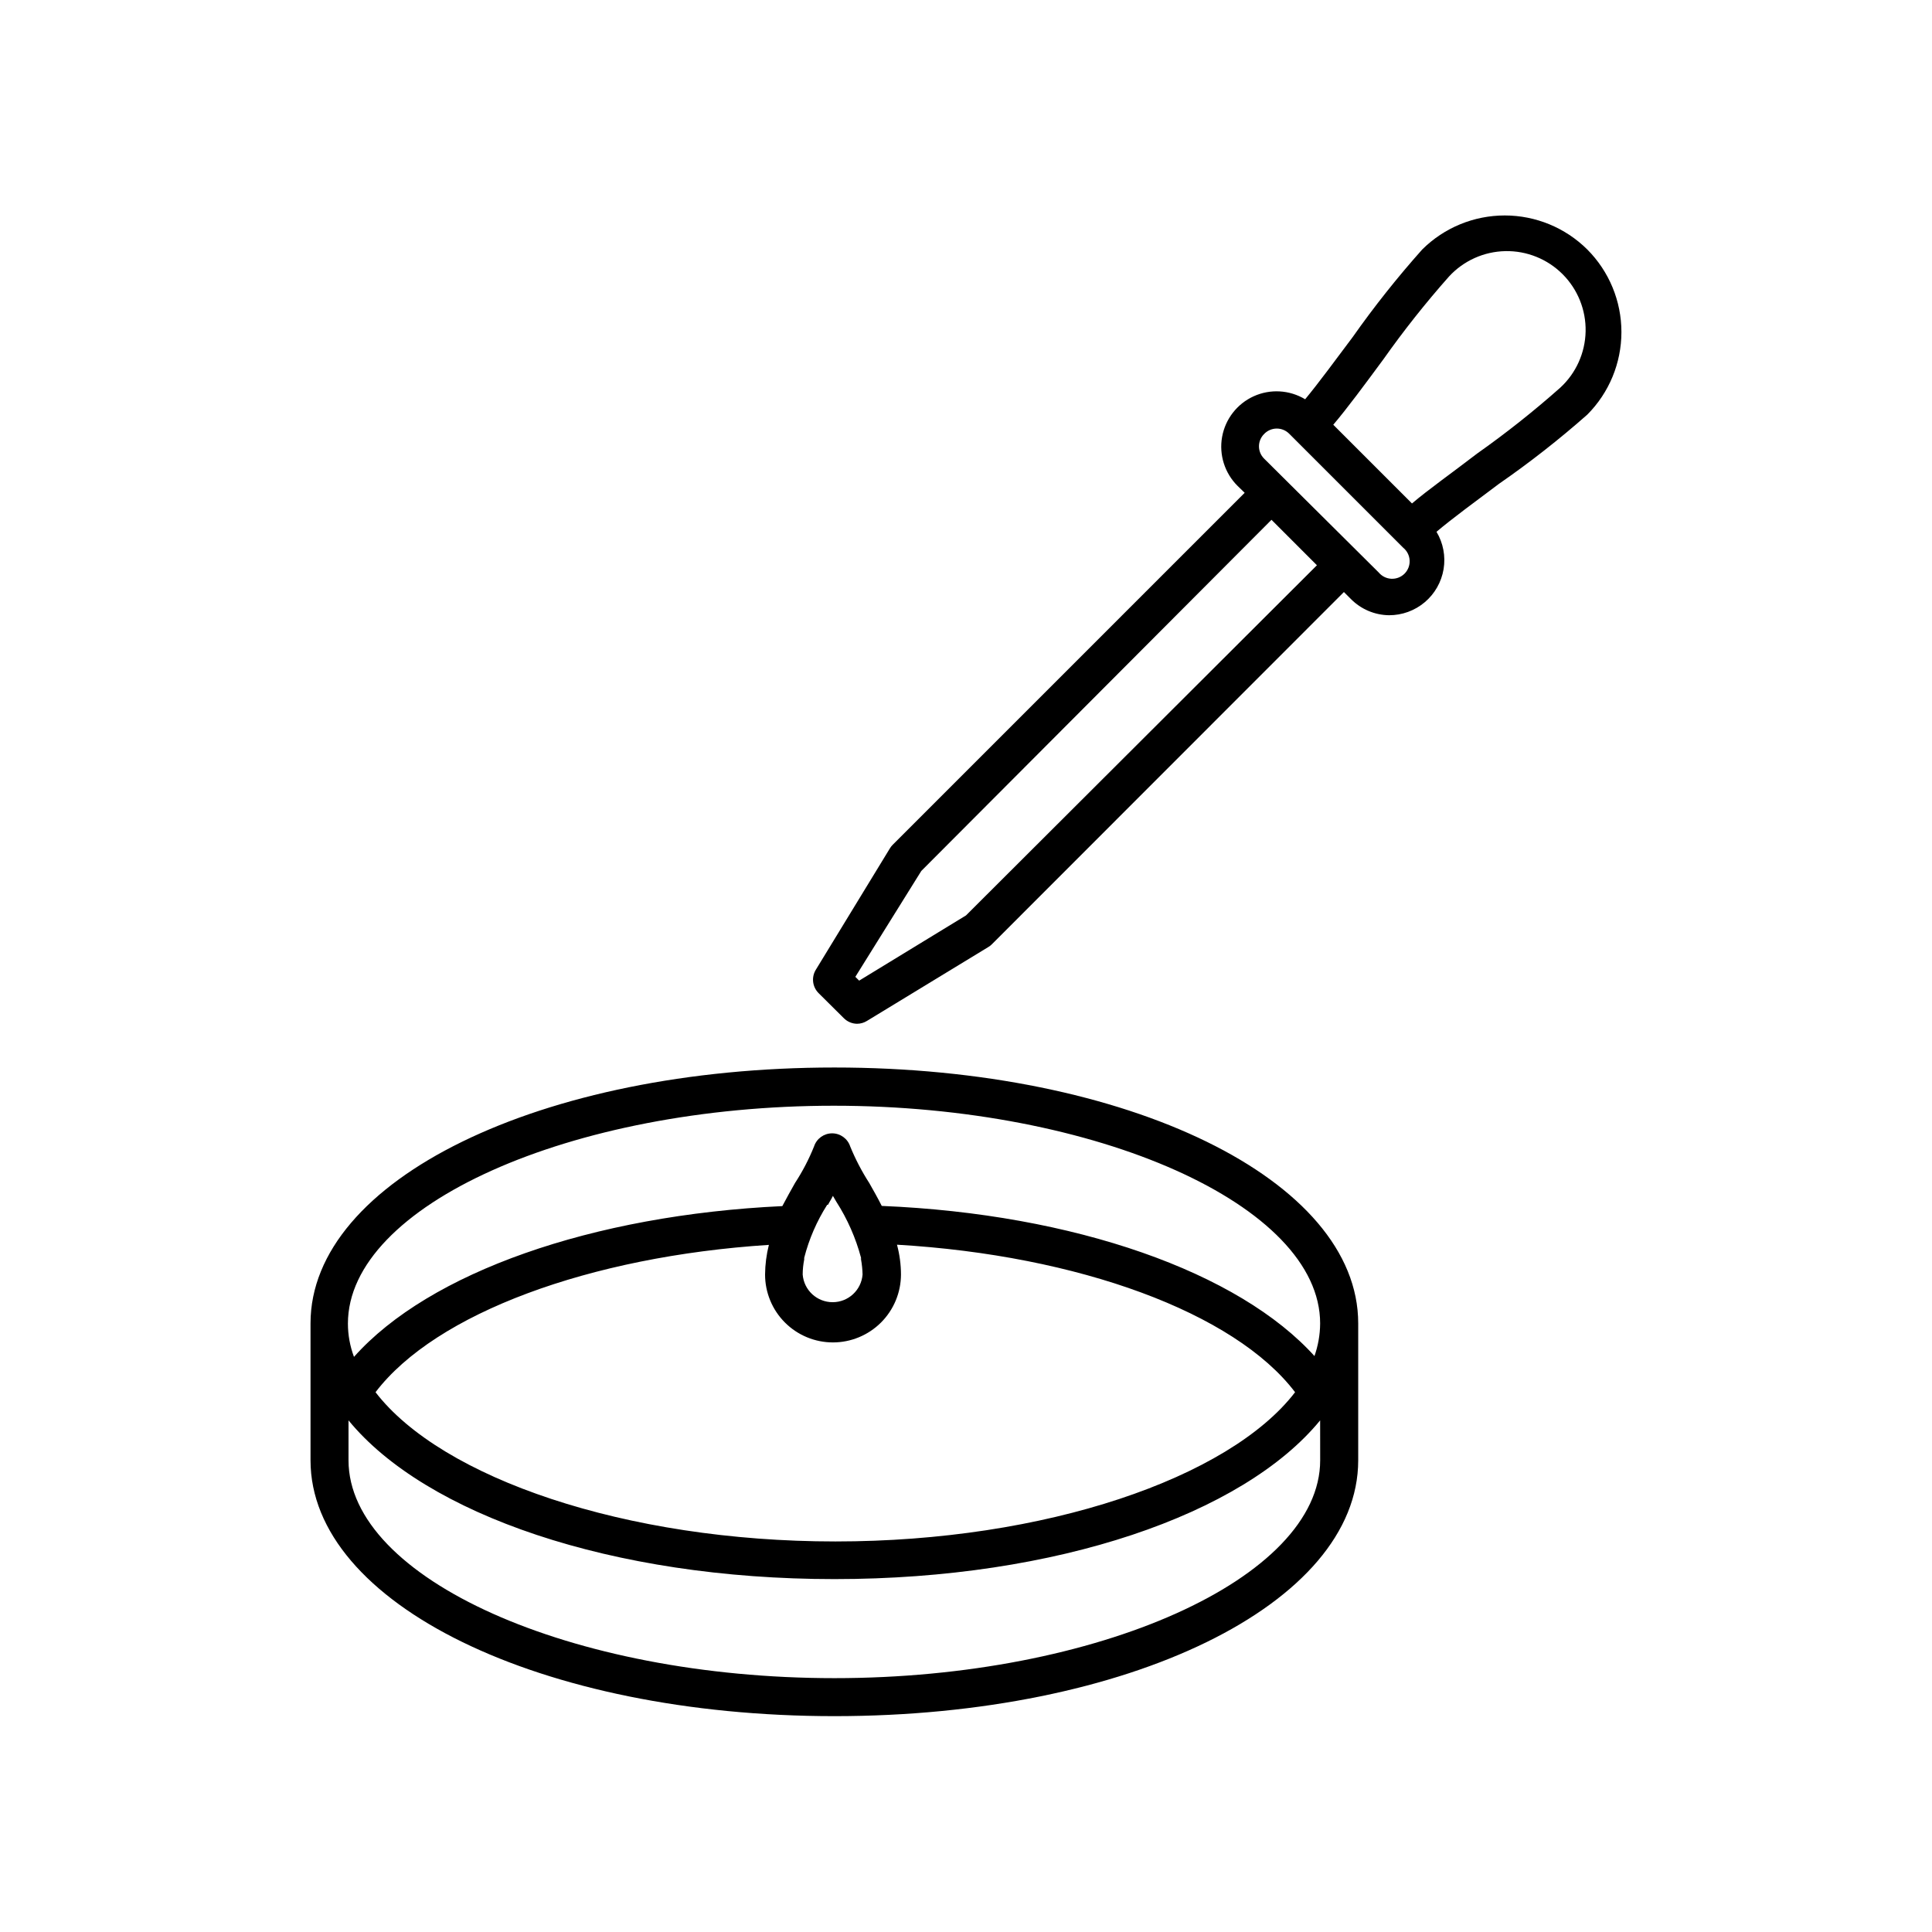 <?xml version="1.0" encoding="UTF-8"?>
<!-- The Best Svg Icon site in the world: iconSvg.co, Visit us! https://iconsvg.co -->
<svg fill="#000000" width="800px" height="800px" version="1.1" viewBox="144 144 512 512" xmlns="http://www.w3.org/2000/svg">
 <g>
  <path d="m564.64 210.11c-5.816-5.773-13.676-9.012-21.867-9.012s-16.051 3.238-21.863 9.012c-6.586 7.383-12.742 15.137-18.441 23.227-4.535 6.047-9.117 12.293-12.594 16.473-4.133-2.492-9.227-2.789-13.621-0.801-4.394 1.992-7.527 6.019-8.383 10.766-0.852 4.75 0.688 9.613 4.117 13.008l1.863 1.812-93.254 93.258c-0.293 0.285-0.547 0.605-0.754 0.957l-19.648 32.195c-1.215 1.988-0.902 4.555 0.754 6.195l6.648 6.602h0.004c0.93 0.949 2.195 1.492 3.523 1.508 0.926-0.004 1.832-0.266 2.621-0.754l32.195-19.598c0.352-0.207 0.672-0.461 0.957-0.758l93.254-93.305 1.863 1.863c2.668 2.695 6.285 4.231 10.078 4.285 3.469 0.012 6.828-1.207 9.48-3.445 2.648-2.234 4.418-5.34 4.992-8.762 0.57-3.422-0.098-6.938-1.879-9.91 4.18-3.527 10.43-8.113 16.473-12.645v-0.004c8.184-5.66 16.023-11.801 23.48-18.387 5.797-5.809 9.055-13.684 9.055-21.891 0-8.211-3.258-16.082-9.055-21.891zm-85.648 55.418c-0.863-0.859-1.352-2.031-1.352-3.25s0.488-2.387 1.352-3.25c0.859-0.91 2.051-1.438 3.305-1.457 1.25-0.016 2.461 0.473 3.344 1.359l30.23 30.227c1.012 0.828 1.629 2.043 1.695 3.348 0.07 1.305-0.418 2.578-1.336 3.508-0.922 0.926-2.191 1.422-3.496 1.363-1.309-0.055-2.527-0.664-3.363-1.668zm-78.996 121.07-28.312 17.281-1.008-1.008 17.48-28.062 92.801-93.055 12.043 12.043zm157.49-139.86c-7.027 6.234-14.391 12.07-22.066 17.484-6.551 5.039-12.848 9.473-17.23 13.199l-20.859-20.859c3.727-4.383 8.363-10.68 13.199-17.23h0.004c5.414-7.672 11.25-15.039 17.48-22.066 3.852-4.176 9.234-6.602 14.914-6.715 5.676-0.117 11.156 2.09 15.172 6.106 4.016 4.016 6.219 9.492 6.106 15.172-0.117 5.676-2.543 11.062-6.719 14.91z"/>
  <path d="m363.17 463.28 0.453-0.805z"/>
  <path d="m371.94 477.33v0.453c0 0.152 0.051-0.301 0-0.453z"/>
  <path d="m356.97 477.79v-0.453c0-0.148 0.051 0.305 0 0.453z"/>
  <path d="m365.14 426.9c-77.84 0-138.85 29.773-138.85 67.812v36.273c0 38.039 61.012 67.812 138.85 67.812 77.836 0 138.8-29.672 138.8-67.812v-36.273c0-38.039-60.961-67.812-138.8-67.812zm128.72 104.09c0 31.285-58.945 57.738-128.72 57.738-69.781 0-128.78-26.352-128.78-57.738v-10.578c20.402 24.887 69.727 42.066 128.77 42.066 59.047 0 108.32-17.18 128.72-42.066zm-129.13-31.234c4.777 0 9.355-1.895 12.738-5.266 3.379-3.371 5.285-7.945 5.301-12.723-0.008-2.672-0.363-5.328-1.059-7.91 48.062 2.82 89.477 17.984 105.5 39.094-17.434 22.723-66.148 39.551-121.82 39.551s-104.39-16.828-121.87-39.551c15.922-20.906 56.73-35.973 104.24-39.047v0.004c-0.648 2.57-0.988 5.211-1.008 7.859 0 4.769 1.895 9.348 5.269 12.719 3.371 3.375 7.945 5.269 12.715 5.269zm-1.309-36.477 0.453-0.805c0.316-0.504 0.602-1.027 0.855-1.562l0.906 1.562h0.004c2.938 4.586 5.144 9.598 6.547 14.859v0.453c0.238 1.316 0.371 2.648 0.402 3.981-0.328 4.141-3.781 7.328-7.934 7.328s-7.606-3.188-7.934-7.328c0.004-1.336 0.141-2.668 0.402-3.981v-0.453c1.277-4.977 3.336-9.719 6.094-14.055zm129.12 40.305c-20.152-22.52-63.883-37.887-114.87-40.004-1.059-2.117-2.215-4.133-3.324-6.098v0.004c-1.973-3.066-3.66-6.305-5.039-9.676-0.68-2.066-2.609-3.465-4.785-3.465s-4.109 1.398-4.789 3.465c-1.355 3.383-3.043 6.621-5.035 9.676-1.109 1.965-2.266 4.031-3.375 6.144-50.383 2.367-93.609 17.582-113.51 39.953h-0.004c-1.059-2.82-1.605-5.805-1.609-8.816 0-31.285 58.996-57.738 128.77-57.738s128.88 26.402 128.88 57.688c-0.016 3.008-0.547 5.988-1.562 8.816z"/>
 </g>
</svg>